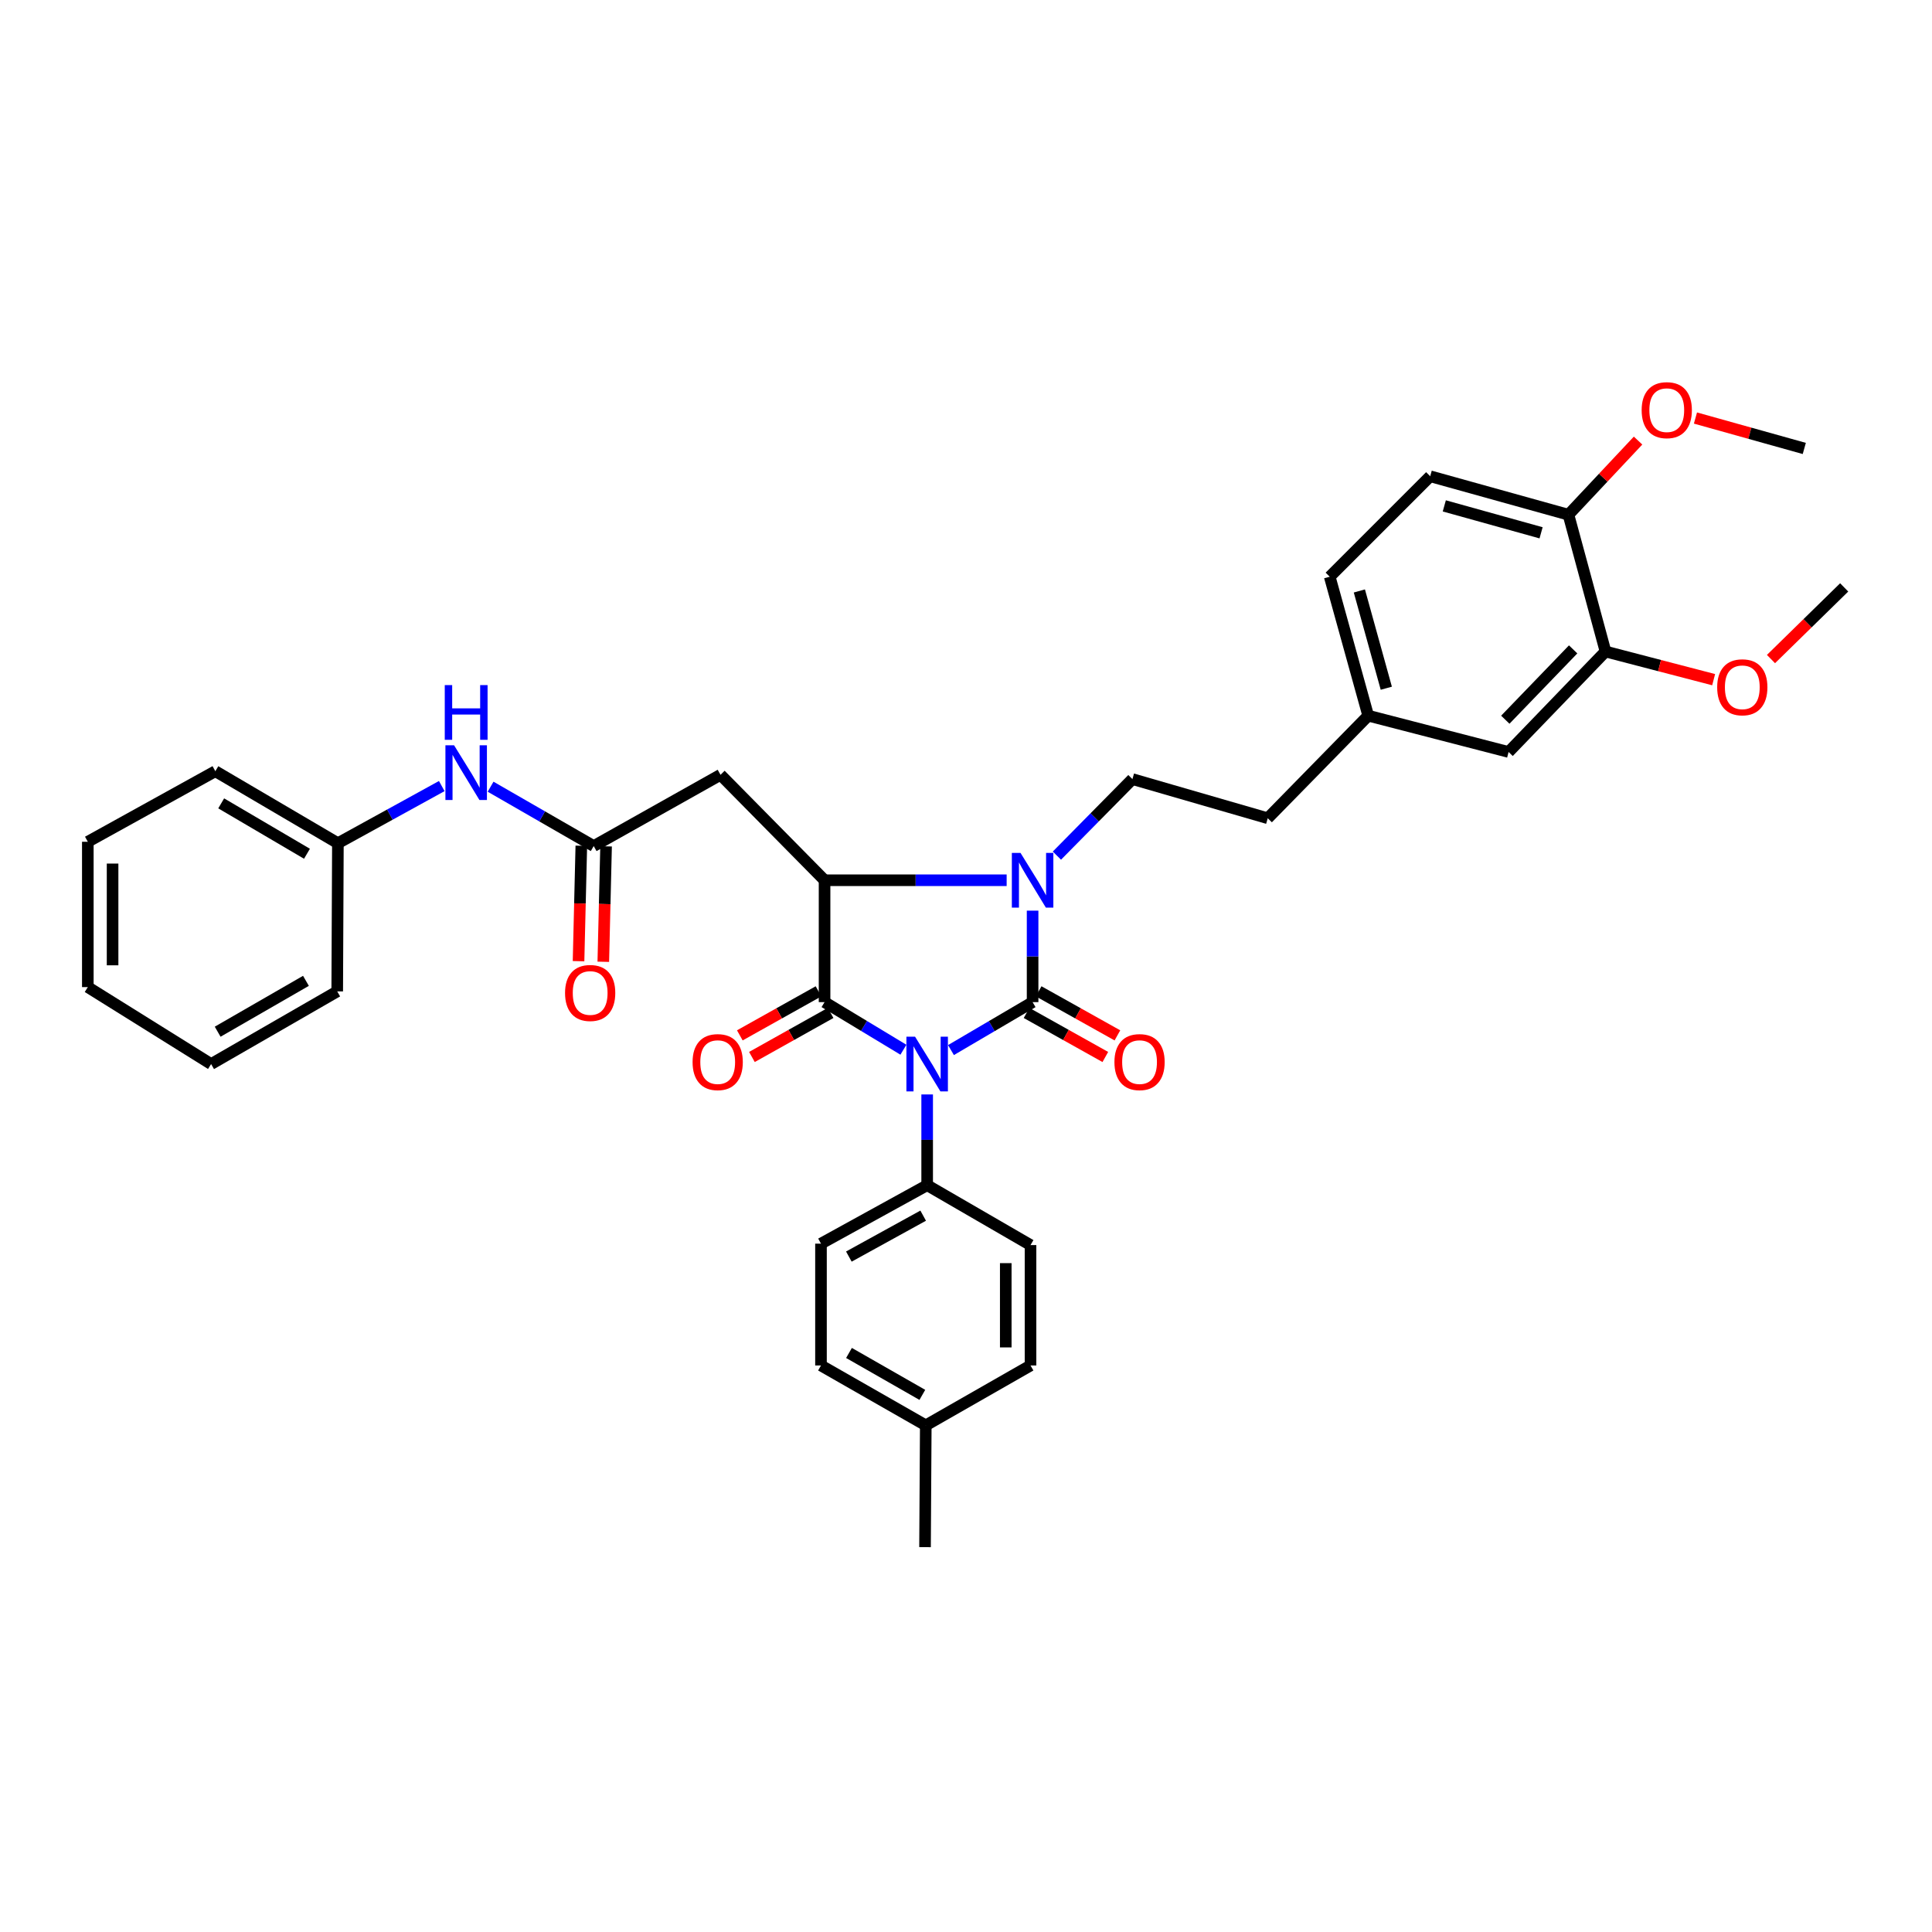 <?xml version='1.0' encoding='iso-8859-1'?>
<svg version='1.1' baseProfile='full'
              xmlns='http://www.w3.org/2000/svg'
                      xmlns:rdkit='http://www.rdkit.org/xml'
                      xmlns:xlink='http://www.w3.org/1999/xlink'
                  xml:space='preserve'
width='1000px' height='1000px' viewBox='0 0 1000 1000'>
<!-- END OF HEADER -->
<rect style='opacity:1.0;fill:#FFFFFF;stroke:none' width='1000' height='1000' x='0' y='0'> </rect>
<path class='bond-0' d='M 492.22,543.519 L 513.346,531.109' style='fill:none;fill-rule:evenodd;stroke:#0000FF;stroke-width:6px;stroke-linecap:butt;stroke-linejoin:miter;stroke-opacity:1' />
<path class='bond-0' d='M 513.346,531.109 L 534.472,518.7' style='fill:none;fill-rule:evenodd;stroke:#000000;stroke-width:6px;stroke-linecap:butt;stroke-linejoin:miter;stroke-opacity:1' />
<path class='bond-1' d='M 467.607,543.338 L 447.199,531.019' style='fill:none;fill-rule:evenodd;stroke:#0000FF;stroke-width:6px;stroke-linecap:butt;stroke-linejoin:miter;stroke-opacity:1' />
<path class='bond-1' d='M 447.199,531.019 L 426.792,518.7' style='fill:none;fill-rule:evenodd;stroke:#000000;stroke-width:6px;stroke-linecap:butt;stroke-linejoin:miter;stroke-opacity:1' />
<path class='bond-6' d='M 479.898,566.485 L 479.898,589.97' style='fill:none;fill-rule:evenodd;stroke:#0000FF;stroke-width:6px;stroke-linecap:butt;stroke-linejoin:miter;stroke-opacity:1' />
<path class='bond-6' d='M 479.898,589.97 L 479.898,613.456' style='fill:none;fill-rule:evenodd;stroke:#000000;stroke-width:6px;stroke-linecap:butt;stroke-linejoin:miter;stroke-opacity:1' />
<path class='bond-2' d='M 534.472,518.7 L 534.472,495.027' style='fill:none;fill-rule:evenodd;stroke:#000000;stroke-width:6px;stroke-linecap:butt;stroke-linejoin:miter;stroke-opacity:1' />
<path class='bond-2' d='M 534.472,495.027 L 534.472,471.354' style='fill:none;fill-rule:evenodd;stroke:#0000FF;stroke-width:6px;stroke-linecap:butt;stroke-linejoin:miter;stroke-opacity:1' />
<path class='bond-8' d='M 531.343,524.293 L 551.729,535.695' style='fill:none;fill-rule:evenodd;stroke:#000000;stroke-width:6px;stroke-linecap:butt;stroke-linejoin:miter;stroke-opacity:1' />
<path class='bond-8' d='M 551.729,535.695 L 572.114,547.096' style='fill:none;fill-rule:evenodd;stroke:#FF0000;stroke-width:6px;stroke-linecap:butt;stroke-linejoin:miter;stroke-opacity:1' />
<path class='bond-8' d='M 537.6,513.107 L 557.985,524.508' style='fill:none;fill-rule:evenodd;stroke:#000000;stroke-width:6px;stroke-linecap:butt;stroke-linejoin:miter;stroke-opacity:1' />
<path class='bond-8' d='M 557.985,524.508 L 578.371,535.91' style='fill:none;fill-rule:evenodd;stroke:#FF0000;stroke-width:6px;stroke-linecap:butt;stroke-linejoin:miter;stroke-opacity:1' />
<path class='bond-3' d='M 426.792,518.7 L 426.792,455.617' style='fill:none;fill-rule:evenodd;stroke:#000000;stroke-width:6px;stroke-linecap:butt;stroke-linejoin:miter;stroke-opacity:1' />
<path class='bond-9' d='M 423.661,513.108 L 403.297,524.506' style='fill:none;fill-rule:evenodd;stroke:#000000;stroke-width:6px;stroke-linecap:butt;stroke-linejoin:miter;stroke-opacity:1' />
<path class='bond-9' d='M 403.297,524.506 L 382.932,535.905' style='fill:none;fill-rule:evenodd;stroke:#FF0000;stroke-width:6px;stroke-linecap:butt;stroke-linejoin:miter;stroke-opacity:1' />
<path class='bond-9' d='M 429.922,524.292 L 409.557,535.691' style='fill:none;fill-rule:evenodd;stroke:#000000;stroke-width:6px;stroke-linecap:butt;stroke-linejoin:miter;stroke-opacity:1' />
<path class='bond-9' d='M 409.557,535.691 L 389.193,547.089' style='fill:none;fill-rule:evenodd;stroke:#FF0000;stroke-width:6px;stroke-linecap:butt;stroke-linejoin:miter;stroke-opacity:1' />
<path class='bond-7' d='M 547.051,442.87 L 566.595,423.064' style='fill:none;fill-rule:evenodd;stroke:#0000FF;stroke-width:6px;stroke-linecap:butt;stroke-linejoin:miter;stroke-opacity:1' />
<path class='bond-7' d='M 566.595,423.064 L 586.14,403.258' style='fill:none;fill-rule:evenodd;stroke:#000000;stroke-width:6px;stroke-linecap:butt;stroke-linejoin:miter;stroke-opacity:1' />
<path class='bond-35' d='M 521.04,455.617 L 473.916,455.617' style='fill:none;fill-rule:evenodd;stroke:#0000FF;stroke-width:6px;stroke-linecap:butt;stroke-linejoin:miter;stroke-opacity:1' />
<path class='bond-35' d='M 473.916,455.617 L 426.792,455.617' style='fill:none;fill-rule:evenodd;stroke:#000000;stroke-width:6px;stroke-linecap:butt;stroke-linejoin:miter;stroke-opacity:1' />
<path class='bond-4' d='M 426.792,455.617 L 372.937,401.037' style='fill:none;fill-rule:evenodd;stroke:#000000;stroke-width:6px;stroke-linecap:butt;stroke-linejoin:miter;stroke-opacity:1' />
<path class='bond-5' d='M 372.937,401.037 L 307.298,437.915' style='fill:none;fill-rule:evenodd;stroke:#000000;stroke-width:6px;stroke-linecap:butt;stroke-linejoin:miter;stroke-opacity:1' />
<path class='bond-11' d='M 307.298,437.915 L 280.616,422.556' style='fill:none;fill-rule:evenodd;stroke:#000000;stroke-width:6px;stroke-linecap:butt;stroke-linejoin:miter;stroke-opacity:1' />
<path class='bond-11' d='M 280.616,422.556 L 253.933,407.197' style='fill:none;fill-rule:evenodd;stroke:#0000FF;stroke-width:6px;stroke-linecap:butt;stroke-linejoin:miter;stroke-opacity:1' />
<path class='bond-13' d='M 300.892,437.761 L 300.172,467.633' style='fill:none;fill-rule:evenodd;stroke:#000000;stroke-width:6px;stroke-linecap:butt;stroke-linejoin:miter;stroke-opacity:1' />
<path class='bond-13' d='M 300.172,467.633 L 299.452,497.505' style='fill:none;fill-rule:evenodd;stroke:#FF0000;stroke-width:6px;stroke-linecap:butt;stroke-linejoin:miter;stroke-opacity:1' />
<path class='bond-13' d='M 313.705,438.069 L 312.986,467.942' style='fill:none;fill-rule:evenodd;stroke:#000000;stroke-width:6px;stroke-linecap:butt;stroke-linejoin:miter;stroke-opacity:1' />
<path class='bond-13' d='M 312.986,467.942 L 312.266,497.814' style='fill:none;fill-rule:evenodd;stroke:#FF0000;stroke-width:6px;stroke-linecap:butt;stroke-linejoin:miter;stroke-opacity:1' />
<path class='bond-15' d='M 479.898,613.456 L 424.94,643.712' style='fill:none;fill-rule:evenodd;stroke:#000000;stroke-width:6px;stroke-linecap:butt;stroke-linejoin:miter;stroke-opacity:1' />
<path class='bond-15' d='M 477.836,629.222 L 439.365,650.401' style='fill:none;fill-rule:evenodd;stroke:#000000;stroke-width:6px;stroke-linecap:butt;stroke-linejoin:miter;stroke-opacity:1' />
<path class='bond-16' d='M 479.898,613.456 L 533.396,644.452' style='fill:none;fill-rule:evenodd;stroke:#000000;stroke-width:6px;stroke-linecap:butt;stroke-linejoin:miter;stroke-opacity:1' />
<path class='bond-19' d='M 586.14,403.258 L 656.179,423.524' style='fill:none;fill-rule:evenodd;stroke:#000000;stroke-width:6px;stroke-linecap:butt;stroke-linejoin:miter;stroke-opacity:1' />
<path class='bond-10' d='M 831.008,337.221 L 780.842,389.223' style='fill:none;fill-rule:evenodd;stroke:#000000;stroke-width:6px;stroke-linecap:butt;stroke-linejoin:miter;stroke-opacity:1' />
<path class='bond-10' d='M 814.258,336.122 L 779.142,372.524' style='fill:none;fill-rule:evenodd;stroke:#000000;stroke-width:6px;stroke-linecap:butt;stroke-linejoin:miter;stroke-opacity:1' />
<path class='bond-22' d='M 831.008,337.221 L 858.994,344.508' style='fill:none;fill-rule:evenodd;stroke:#000000;stroke-width:6px;stroke-linecap:butt;stroke-linejoin:miter;stroke-opacity:1' />
<path class='bond-22' d='M 858.994,344.508 L 886.98,351.795' style='fill:none;fill-rule:evenodd;stroke:#FF0000;stroke-width:6px;stroke-linecap:butt;stroke-linejoin:miter;stroke-opacity:1' />
<path class='bond-37' d='M 831.008,337.221 L 811.832,266.419' style='fill:none;fill-rule:evenodd;stroke:#000000;stroke-width:6px;stroke-linecap:butt;stroke-linejoin:miter;stroke-opacity:1' />
<path class='bond-20' d='M 228.655,406.869 L 201.775,421.655' style='fill:none;fill-rule:evenodd;stroke:#0000FF;stroke-width:6px;stroke-linecap:butt;stroke-linejoin:miter;stroke-opacity:1' />
<path class='bond-20' d='M 201.775,421.655 L 174.895,436.441' style='fill:none;fill-rule:evenodd;stroke:#000000;stroke-width:6px;stroke-linecap:butt;stroke-linejoin:miter;stroke-opacity:1' />
<path class='bond-12' d='M 811.832,266.419 L 740.268,246.509' style='fill:none;fill-rule:evenodd;stroke:#000000;stroke-width:6px;stroke-linecap:butt;stroke-linejoin:miter;stroke-opacity:1' />
<path class='bond-12' d='M 797.662,275.781 L 747.567,261.844' style='fill:none;fill-rule:evenodd;stroke:#000000;stroke-width:6px;stroke-linecap:butt;stroke-linejoin:miter;stroke-opacity:1' />
<path class='bond-26' d='M 811.832,266.419 L 829.845,247.231' style='fill:none;fill-rule:evenodd;stroke:#000000;stroke-width:6px;stroke-linecap:butt;stroke-linejoin:miter;stroke-opacity:1' />
<path class='bond-26' d='M 829.845,247.231 L 847.858,228.044' style='fill:none;fill-rule:evenodd;stroke:#FF0000;stroke-width:6px;stroke-linecap:butt;stroke-linejoin:miter;stroke-opacity:1' />
<path class='bond-14' d='M 780.842,389.223 L 708.182,370.432' style='fill:none;fill-rule:evenodd;stroke:#000000;stroke-width:6px;stroke-linecap:butt;stroke-linejoin:miter;stroke-opacity:1' />
<path class='bond-24' d='M 424.94,643.712 L 424.94,706.766' style='fill:none;fill-rule:evenodd;stroke:#000000;stroke-width:6px;stroke-linecap:butt;stroke-linejoin:miter;stroke-opacity:1' />
<path class='bond-23' d='M 533.396,644.452 L 533.396,706.766' style='fill:none;fill-rule:evenodd;stroke:#000000;stroke-width:6px;stroke-linecap:butt;stroke-linejoin:miter;stroke-opacity:1' />
<path class='bond-23' d='M 520.579,653.799 L 520.579,697.419' style='fill:none;fill-rule:evenodd;stroke:#000000;stroke-width:6px;stroke-linecap:butt;stroke-linejoin:miter;stroke-opacity:1' />
<path class='bond-17' d='M 740.268,246.509 L 688.265,298.512' style='fill:none;fill-rule:evenodd;stroke:#000000;stroke-width:6px;stroke-linecap:butt;stroke-linejoin:miter;stroke-opacity:1' />
<path class='bond-18' d='M 708.182,370.432 L 656.179,423.524' style='fill:none;fill-rule:evenodd;stroke:#000000;stroke-width:6px;stroke-linecap:butt;stroke-linejoin:miter;stroke-opacity:1' />
<path class='bond-21' d='M 708.182,370.432 L 688.265,298.512' style='fill:none;fill-rule:evenodd;stroke:#000000;stroke-width:6px;stroke-linecap:butt;stroke-linejoin:miter;stroke-opacity:1' />
<path class='bond-21' d='M 717.547,356.223 L 703.605,305.879' style='fill:none;fill-rule:evenodd;stroke:#000000;stroke-width:6px;stroke-linecap:butt;stroke-linejoin:miter;stroke-opacity:1' />
<path class='bond-28' d='M 174.895,436.441 L 111.464,399.178' style='fill:none;fill-rule:evenodd;stroke:#000000;stroke-width:6px;stroke-linecap:butt;stroke-linejoin:miter;stroke-opacity:1' />
<path class='bond-28' d='M 158.888,441.903 L 114.486,415.819' style='fill:none;fill-rule:evenodd;stroke:#000000;stroke-width:6px;stroke-linecap:butt;stroke-linejoin:miter;stroke-opacity:1' />
<path class='bond-29' d='M 174.895,436.441 L 174.546,513.146' style='fill:none;fill-rule:evenodd;stroke:#000000;stroke-width:6px;stroke-linecap:butt;stroke-linejoin:miter;stroke-opacity:1' />
<path class='bond-30' d='M 916.654,341.126 L 935.6,322.582' style='fill:none;fill-rule:evenodd;stroke:#FF0000;stroke-width:6px;stroke-linecap:butt;stroke-linejoin:miter;stroke-opacity:1' />
<path class='bond-30' d='M 935.6,322.582 L 954.545,304.038' style='fill:none;fill-rule:evenodd;stroke:#000000;stroke-width:6px;stroke-linecap:butt;stroke-linejoin:miter;stroke-opacity:1' />
<path class='bond-25' d='M 533.396,706.766 L 479.179,737.762' style='fill:none;fill-rule:evenodd;stroke:#000000;stroke-width:6px;stroke-linecap:butt;stroke-linejoin:miter;stroke-opacity:1' />
<path class='bond-36' d='M 424.94,706.766 L 479.179,737.762' style='fill:none;fill-rule:evenodd;stroke:#000000;stroke-width:6px;stroke-linecap:butt;stroke-linejoin:miter;stroke-opacity:1' />
<path class='bond-36' d='M 439.436,700.287 L 477.403,721.985' style='fill:none;fill-rule:evenodd;stroke:#000000;stroke-width:6px;stroke-linecap:butt;stroke-linejoin:miter;stroke-opacity:1' />
<path class='bond-27' d='M 479.179,737.762 L 478.794,800.802' style='fill:none;fill-rule:evenodd;stroke:#000000;stroke-width:6px;stroke-linecap:butt;stroke-linejoin:miter;stroke-opacity:1' />
<path class='bond-31' d='M 877.564,216.368 L 905.73,224.243' style='fill:none;fill-rule:evenodd;stroke:#FF0000;stroke-width:6px;stroke-linecap:butt;stroke-linejoin:miter;stroke-opacity:1' />
<path class='bond-31' d='M 905.73,224.243 L 933.895,232.118' style='fill:none;fill-rule:evenodd;stroke:#000000;stroke-width:6px;stroke-linecap:butt;stroke-linejoin:miter;stroke-opacity:1' />
<path class='bond-33' d='M 111.464,399.178 L 45.455,435.7' style='fill:none;fill-rule:evenodd;stroke:#000000;stroke-width:6px;stroke-linecap:butt;stroke-linejoin:miter;stroke-opacity:1' />
<path class='bond-32' d='M 174.546,513.146 L 109.271,550.757' style='fill:none;fill-rule:evenodd;stroke:#000000;stroke-width:6px;stroke-linecap:butt;stroke-linejoin:miter;stroke-opacity:1' />
<path class='bond-32' d='M 158.356,507.682 L 112.663,534.01' style='fill:none;fill-rule:evenodd;stroke:#000000;stroke-width:6px;stroke-linecap:butt;stroke-linejoin:miter;stroke-opacity:1' />
<path class='bond-34' d='M 109.271,550.757 L 45.455,510.924' style='fill:none;fill-rule:evenodd;stroke:#000000;stroke-width:6px;stroke-linecap:butt;stroke-linejoin:miter;stroke-opacity:1' />
<path class='bond-38' d='M 45.455,435.7 L 45.455,510.924' style='fill:none;fill-rule:evenodd;stroke:#000000;stroke-width:6px;stroke-linecap:butt;stroke-linejoin:miter;stroke-opacity:1' />
<path class='bond-38' d='M 58.272,446.984 L 58.272,499.64' style='fill:none;fill-rule:evenodd;stroke:#000000;stroke-width:6px;stroke-linecap:butt;stroke-linejoin:miter;stroke-opacity:1' />
<path  class='atom-0' d='M 473.638 536.597
L 482.918 551.597
Q 483.838 553.077, 485.318 555.757
Q 486.798 558.437, 486.878 558.597
L 486.878 536.597
L 490.638 536.597
L 490.638 564.917
L 486.758 564.917
L 476.798 548.517
Q 475.638 546.597, 474.398 544.397
Q 473.198 542.197, 472.838 541.517
L 472.838 564.917
L 469.158 564.917
L 469.158 536.597
L 473.638 536.597
' fill='#0000FF'/>
<path  class='atom-3' d='M 528.212 441.457
L 537.492 456.457
Q 538.412 457.937, 539.892 460.617
Q 541.372 463.297, 541.452 463.457
L 541.452 441.457
L 545.212 441.457
L 545.212 469.777
L 541.332 469.777
L 531.372 453.377
Q 530.212 451.457, 528.972 449.257
Q 527.772 447.057, 527.412 446.377
L 527.412 469.777
L 523.732 469.777
L 523.732 441.457
L 528.212 441.457
' fill='#0000FF'/>
<path  class='atom-9' d='M 576.828 549.741
Q 576.828 542.941, 580.188 539.141
Q 583.548 535.341, 589.828 535.341
Q 596.108 535.341, 599.468 539.141
Q 602.828 542.941, 602.828 549.741
Q 602.828 556.621, 599.428 560.541
Q 596.028 564.421, 589.828 564.421
Q 583.588 564.421, 580.188 560.541
Q 576.828 556.661, 576.828 549.741
M 589.828 561.221
Q 594.148 561.221, 596.468 558.341
Q 598.828 555.421, 598.828 549.741
Q 598.828 544.181, 596.468 541.381
Q 594.148 538.541, 589.828 538.541
Q 585.508 538.541, 583.148 541.341
Q 580.828 544.141, 580.828 549.741
Q 580.828 555.461, 583.148 558.341
Q 585.508 561.221, 589.828 561.221
' fill='#FF0000'/>
<path  class='atom-10' d='M 358.478 549.741
Q 358.478 542.941, 361.838 539.141
Q 365.198 535.341, 371.478 535.341
Q 377.758 535.341, 381.118 539.141
Q 384.478 542.941, 384.478 549.741
Q 384.478 556.621, 381.078 560.541
Q 377.678 564.421, 371.478 564.421
Q 365.238 564.421, 361.838 560.541
Q 358.478 556.661, 358.478 549.741
M 371.478 561.221
Q 375.798 561.221, 378.118 558.341
Q 380.478 555.421, 380.478 549.741
Q 380.478 544.181, 378.118 541.381
Q 375.798 538.541, 371.478 538.541
Q 367.158 538.541, 364.798 541.341
Q 362.478 544.141, 362.478 549.741
Q 362.478 555.461, 364.798 558.341
Q 367.158 561.221, 371.478 561.221
' fill='#FF0000'/>
<path  class='atom-12' d='M 235.029 385.759
L 244.309 400.759
Q 245.229 402.239, 246.709 404.919
Q 248.189 407.599, 248.269 407.759
L 248.269 385.759
L 252.029 385.759
L 252.029 414.079
L 248.149 414.079
L 238.189 397.679
Q 237.029 395.759, 235.789 393.559
Q 234.589 391.359, 234.229 390.679
L 234.229 414.079
L 230.549 414.079
L 230.549 385.759
L 235.029 385.759
' fill='#0000FF'/>
<path  class='atom-12' d='M 230.209 354.607
L 234.049 354.607
L 234.049 366.647
L 248.529 366.647
L 248.529 354.607
L 252.369 354.607
L 252.369 382.927
L 248.529 382.927
L 248.529 369.847
L 234.049 369.847
L 234.049 382.927
L 230.209 382.927
L 230.209 354.607
' fill='#0000FF'/>
<path  class='atom-14' d='M 292.468 513.959
Q 292.468 507.159, 295.828 503.359
Q 299.188 499.559, 305.468 499.559
Q 311.748 499.559, 315.108 503.359
Q 318.468 507.159, 318.468 513.959
Q 318.468 520.839, 315.068 524.759
Q 311.668 528.639, 305.468 528.639
Q 299.228 528.639, 295.828 524.759
Q 292.468 520.879, 292.468 513.959
M 305.468 525.439
Q 309.788 525.439, 312.108 522.559
Q 314.468 519.639, 314.468 513.959
Q 314.468 508.399, 312.108 505.599
Q 309.788 502.759, 305.468 502.759
Q 301.148 502.759, 298.788 505.559
Q 296.468 508.359, 296.468 513.959
Q 296.468 519.679, 298.788 522.559
Q 301.148 525.439, 305.468 525.439
' fill='#FF0000'/>
<path  class='atom-23' d='M 888.809 355.736
Q 888.809 348.936, 892.169 345.136
Q 895.529 341.336, 901.809 341.336
Q 908.089 341.336, 911.449 345.136
Q 914.809 348.936, 914.809 355.736
Q 914.809 362.616, 911.409 366.536
Q 908.009 370.416, 901.809 370.416
Q 895.569 370.416, 892.169 366.536
Q 888.809 362.656, 888.809 355.736
M 901.809 367.216
Q 906.129 367.216, 908.449 364.336
Q 910.809 361.416, 910.809 355.736
Q 910.809 350.176, 908.449 347.376
Q 906.129 344.536, 901.809 344.536
Q 897.489 344.536, 895.129 347.336
Q 892.809 350.136, 892.809 355.736
Q 892.809 361.456, 895.129 364.336
Q 897.489 367.216, 901.809 367.216
' fill='#FF0000'/>
<path  class='atom-27' d='M 849.716 212.296
Q 849.716 205.496, 853.076 201.696
Q 856.436 197.896, 862.716 197.896
Q 868.996 197.896, 872.356 201.696
Q 875.716 205.496, 875.716 212.296
Q 875.716 219.176, 872.316 223.096
Q 868.916 226.976, 862.716 226.976
Q 856.476 226.976, 853.076 223.096
Q 849.716 219.216, 849.716 212.296
M 862.716 223.776
Q 867.036 223.776, 869.356 220.896
Q 871.716 217.976, 871.716 212.296
Q 871.716 206.736, 869.356 203.936
Q 867.036 201.096, 862.716 201.096
Q 858.396 201.096, 856.036 203.896
Q 853.716 206.696, 853.716 212.296
Q 853.716 218.016, 856.036 220.896
Q 858.396 223.776, 862.716 223.776
' fill='#FF0000'/>
</svg>
